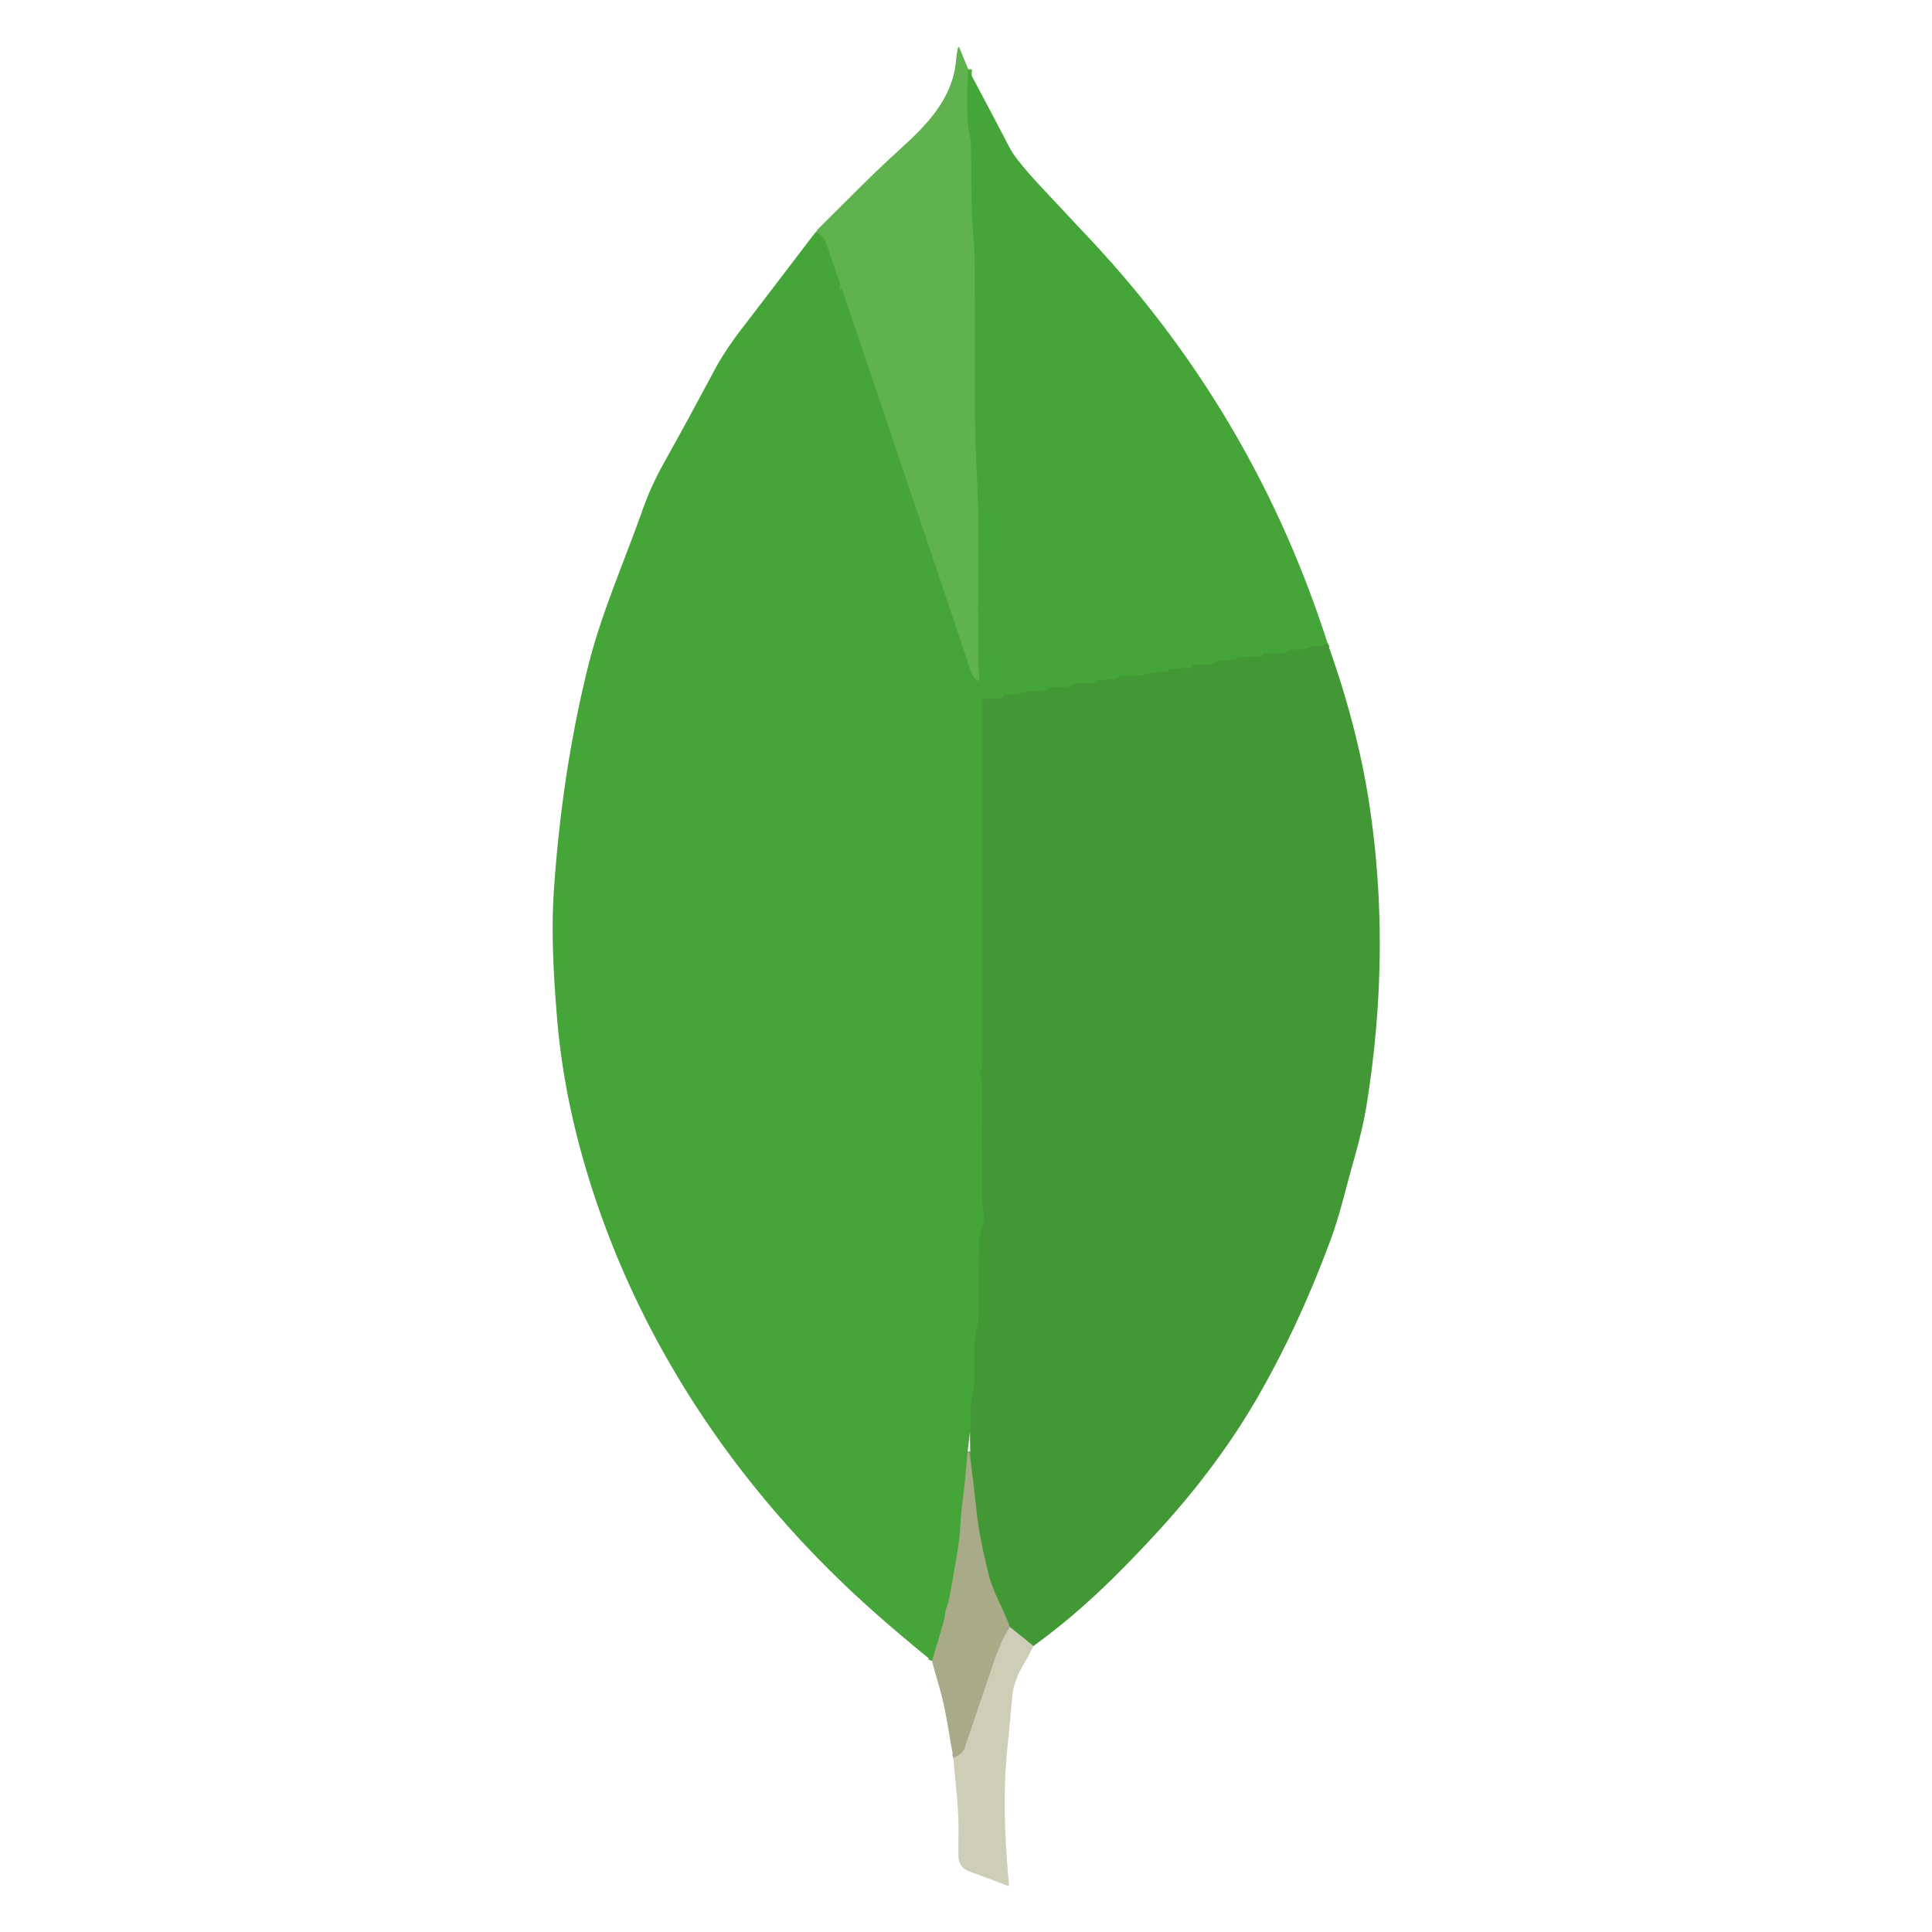 <?xml version="1.0" encoding="UTF-8" standalone="no"?>
<!DOCTYPE svg PUBLIC "-//W3C//DTD SVG 1.1//EN" "http://www.w3.org/Graphics/SVG/1.1/DTD/svg11.dtd">
<svg xmlns="http://www.w3.org/2000/svg" version="1.1" viewBox="0.00 0.00 512.00 512.00">
<g stroke-width="2.00" fill="none" stroke-linecap="butt">
<path stroke="#53ac44" vector-effect="non-scaling-stroke" d="
  M 256.58 18.34
  Q 256.18 25.58 256.44 32.15
  Q 256.47 33.06 257.01 35.79
  Q 257.33 37.43 257.35 39.50
  Q 257.42 47.74 257.55 55.98
  C 257.61 60.06 258.25 64.34 258.28 68.50
  Q 258.43 89.10 258.40 109.25
  C 258.38 120.38 259.44 131.49 259.33 141.93
  Q 259.12 161.50 259.32 176.95
  Q 259.32 177.03 259.53 179.55
  Q 259.65 181.06 258.58 180.00
  Q 257.68 179.12 257.25 177.83
  Q 239.03 123.49 223.12 76.63
  Q 223.08 76.51 222.95 76.50
  Q 222.76 76.49 222.72 76.62
  Q 222.46 77.46 222.46 76.59
  Q 222.45 76.21 222.54 75.78
  Q 222.64 75.28 222.48 74.80
  Q 220.55 69.28 218.71 63.75
  Q 218.41 62.84 216.30 61.45"
/>
<path stroke="#449f37" vector-effect="non-scaling-stroke" d="
  M 351.82 170.47
  Q 350.51 171.29 348.98 171.18
  Q 348.44 171.14 347.94 171.35
  Q 345.31 172.48 342.50 172.09
  A 1.10 1.09 26.5 0 0 341.59 172.39
  Q 341.03 172.93 340.25 173.00
  Q 337.68 173.21 334.94 173.11
  A 0.31 0.31 0.0 0 0 334.62 173.46
  Q 334.64 173.63 334.54 173.75
  Q 334.29 174.07 333.88 174.06
  Q 329.92 173.93 328.35 174.36
  Q 325.81 175.05 323.21 175.06
  Q 322.74 175.06 322.35 175.33
  Q 321.94 175.61 321.47 175.82
  Q 320.77 176.14 320.01 176.12
  Q 317.99 176.06 316.11 176.19
  Q 315.97 176.20 315.87 176.30
  Q 315.82 176.35 315.87 176.42
  Q 316.27 176.92 315.61 176.94
  Q 312.76 177.05 309.90 177.37
  Q 309.71 177.39 309.67 177.58
  Q 309.62 177.90 309.29 177.91
  Q 306.49 177.97 303.80 178.68
  Q 302.06 179.14 300.63 179.13
  Q 298.99 179.12 297.39 179.12
  A 1.20 1.17 -64.1 0 0 296.64 179.39
  Q 296.49 179.51 296.34 179.63
  Q 296.03 179.88 295.60 179.94
  Q 293.55 180.22 291.47 180.12
  Q 290.96 180.10 290.60 180.45
  Q 290.04 180.99 289.46 181.00
  Q 286.96 181.06 284.73 181.18
  Q 284.23 181.21 283.83 181.51
  Q 283.63 181.66 283.41 181.80
  Q 283.09 182.02 282.71 182.03
  Q 280.76 182.10 278.83 182.17
  Q 278.30 182.19 277.88 182.50
  C 277.47 182.79 277.02 183.00 276.49 183.03
  Q 275.02 183.12 273.66 183.08
  Q 272.30 183.05 270.97 183.56
  Q 268.83 184.39 266.47 184.07
  Q 265.81 183.98 265.68 184.63
  Q 265.64 184.80 265.50 184.89
  Q 265.10 185.14 264.63 185.14
  Q 262.73 185.14 261.03 185.13
  A 0.65 0.65 0.0 0 0 260.38 185.78
  L 260.38 282.53
  Q 260.38 283.16 259.98 283.64
  Q 259.34 284.41 259.95 285.23
  Q 260.26 285.66 260.26 286.19
  Q 260.22 300.96 260.26 316.54
  Q 260.27 318.66 260.61 320.80
  Q 260.96 323.03 260.27 325.24
  Q 259.55 327.50 259.49 329.86
  Q 259.27 337.42 259.38 347.64
  Q 259.40 349.81 258.85 352.19
  C 257.91 356.27 258.39 361.33 258.31 365.56
  Q 258.29 366.84 257.58 370.33
  C 256.98 373.29 257.68 375.97 257.05 379.40"
/>
<path stroke="#78a861" vector-effect="non-scaling-stroke" d="
  M 256.44 384.63
  Q 255.91 391.78 254.99 398.76
  Q 254.72 400.74 254.49 404.77
  Q 254.34 407.38 253.81 410.76
  Q 253.60 412.08 253.37 413.48
  Q 252.59 418.27 251.44 424.22
  C 251.23 425.30 250.60 426.33 250.52 427.35
  Q 250.42 428.50 250.11 429.65
  Q 248.64 434.99 246.97 440.16"
/>
<path stroke="#88b376" vector-effect="non-scaling-stroke" d="
  M 273.87 436.21
  L 267.66 431.20"
/>
<path stroke="#76a15e" vector-effect="non-scaling-stroke" d="
  M 267.66 431.20
  Q 266.32 427.77 264.59 424.17
  Q 262.73 420.29 261.92 417.00
  Q 259.51 407.28 258.78 400.49
  Q 258.02 393.44 257.14 386.53"
/>
<path stroke="#bcbca0" vector-effect="non-scaling-stroke" d="
  M 267.66 431.20
  Q 265.50 434.28 263.37 440.50
  Q 259.55 451.74 255.74 463.00
  Q 255.08 464.94 252.65 465.87"
/>
</g>
<path fill="#60b24f" d="
  M 256.58 18.34
  Q 256.18 25.58 256.44 32.15
  Q 256.47 33.06 257.01 35.79
  Q 257.33 37.43 257.35 39.50
  Q 257.42 47.74 257.55 55.98
  C 257.61 60.06 258.25 64.34 258.28 68.50
  Q 258.43 89.10 258.40 109.25
  C 258.38 120.38 259.44 131.49 259.33 141.93
  Q 259.12 161.50 259.32 176.95
  Q 259.32 177.03 259.53 179.55
  Q 259.65 181.06 258.58 180.00
  Q 257.68 179.12 257.25 177.83
  Q 239.03 123.49 223.12 76.63
  Q 223.08 76.51 222.95 76.50
  Q 222.76 76.49 222.72 76.62
  Q 222.46 77.46 222.46 76.59
  Q 222.45 76.21 222.54 75.78
  Q 222.64 75.28 222.48 74.80
  Q 220.55 69.28 218.71 63.75
  Q 218.41 62.84 216.30 61.45
  C 216.62 61.05 216.82 60.66 217.11 60.38
  C 224.11 53.45 230.98 46.36 238.31 39.73
  C 245.55 33.18 252.55 26.14 253.37 15.89
  Q 253.50 14.31 253.83 12.85
  Q 254.02 12.05 254.33 12.81
  L 256.58 18.34
  Z"
/>
<path fill="#46a539" d="
  M 256.58 18.34
  Q 262.42 29.29 267.65 39.30
  Q 269.29 42.43 275.95 49.56
  Q 282.34 56.41 288.75 63.24
  Q 332.34 109.67 351.82 170.47
  Q 350.51 171.29 348.98 171.18
  Q 348.44 171.14 347.94 171.35
  Q 345.31 172.48 342.50 172.09
  A 1.10 1.09 26.5 0 0 341.59 172.39
  Q 341.03 172.93 340.25 173.00
  Q 337.68 173.21 334.94 173.11
  A 0.31 0.31 0.0 0 0 334.62 173.46
  Q 334.64 173.63 334.54 173.75
  Q 334.29 174.07 333.88 174.06
  Q 329.92 173.93 328.35 174.36
  Q 325.81 175.05 323.21 175.06
  Q 322.74 175.06 322.35 175.33
  Q 321.94 175.61 321.47 175.82
  Q 320.77 176.14 320.01 176.12
  Q 317.99 176.06 316.11 176.19
  Q 315.97 176.20 315.87 176.30
  Q 315.82 176.35 315.87 176.42
  Q 316.27 176.92 315.61 176.94
  Q 312.76 177.05 309.90 177.37
  Q 309.71 177.39 309.67 177.58
  Q 309.62 177.90 309.29 177.91
  Q 306.49 177.97 303.80 178.68
  Q 302.06 179.14 300.63 179.13
  Q 298.99 179.12 297.39 179.12
  A 1.20 1.17 -64.1 0 0 296.64 179.39
  Q 296.49 179.51 296.34 179.63
  Q 296.03 179.88 295.60 179.94
  Q 293.55 180.22 291.47 180.12
  Q 290.96 180.10 290.60 180.45
  Q 290.04 180.99 289.46 181.00
  Q 286.96 181.06 284.73 181.18
  Q 284.23 181.21 283.83 181.51
  Q 283.63 181.66 283.41 181.80
  Q 283.09 182.02 282.71 182.03
  Q 280.76 182.10 278.83 182.17
  Q 278.30 182.19 277.88 182.50
  C 277.47 182.79 277.02 183.00 276.49 183.03
  Q 275.02 183.12 273.66 183.08
  Q 272.30 183.05 270.97 183.56
  Q 268.83 184.39 266.47 184.07
  Q 265.81 183.98 265.68 184.63
  Q 265.64 184.80 265.50 184.89
  Q 265.10 185.14 264.63 185.14
  Q 262.73 185.14 261.03 185.13
  A 0.65 0.65 0.0 0 0 260.38 185.78
  L 260.38 282.53
  Q 260.38 283.16 259.98 283.64
  Q 259.34 284.41 259.95 285.23
  Q 260.26 285.66 260.26 286.19
  Q 260.22 300.96 260.26 316.54
  Q 260.27 318.66 260.61 320.80
  Q 260.96 323.03 260.27 325.24
  Q 259.55 327.50 259.49 329.86
  Q 259.27 337.42 259.38 347.64
  Q 259.40 349.81 258.85 352.19
  C 257.91 356.27 258.39 361.33 258.31 365.56
  Q 258.29 366.84 257.58 370.33
  C 256.98 373.29 257.68 375.97 257.05 379.40
  L 256.44 384.63
  Q 255.91 391.78 254.99 398.76
  Q 254.72 400.74 254.49 404.77
  Q 254.34 407.38 253.81 410.76
  Q 253.60 412.08 253.37 413.48
  Q 252.59 418.27 251.44 424.22
  C 251.23 425.30 250.60 426.33 250.52 427.35
  Q 250.42 428.50 250.11 429.65
  Q 248.64 434.99 246.97 440.16
  Q 234.89 430.36 226.10 422.15
  C 191.96 390.24 166.27 350.25 153.91 304.95
  Q 149.02 287.03 147.59 269.40
  C 146.68 258.13 146.03 246.91 146.81 235.60
  Q 148.98 204.15 155.91 176.37
  C 159.37 162.51 165.55 148.57 170.30 135.08
  Q 172.46 128.94 175.85 122.86
  Q 182.50 110.92 189.23 98.29
  Q 192.01 93.07 196.47 87.25
  Q 206.36 74.36 215.65 62.14
  Q 216.14 61.49 216.30 61.45
  Q 218.41 62.84 218.71 63.75
  Q 220.55 69.28 222.48 74.80
  Q 222.64 75.28 222.54 75.78
  Q 222.45 76.21 222.46 76.59
  Q 222.46 77.46 222.72 76.62
  Q 222.76 76.49 222.95 76.50
  Q 223.08 76.51 223.12 76.63
  Q 239.03 123.49 257.25 177.83
  Q 257.68 179.12 258.58 180.00
  Q 259.65 181.06 259.53 179.55
  Q 259.32 177.03 259.32 176.95
  Q 259.12 161.50 259.33 141.93
  C 259.44 131.49 258.38 120.38 258.40 109.25
  Q 258.43 89.10 258.28 68.50
  C 258.25 64.34 257.61 60.06 257.55 55.98
  Q 257.42 47.74 257.35 39.50
  Q 257.33 37.43 257.01 35.79
  Q 256.47 33.06 256.44 32.15
  Q 256.18 25.58 256.58 18.34
  Z"
/>
<path fill="#429834" d="
  M 351.82 170.47
  Q 359.70 192.49 362.82 212.74
  Q 368.80 251.54 362.16 292.85
  Q 361.14 299.20 358.62 307.99
  C 356.75 314.55 355.12 321.72 352.85 327.94
  Q 344.68 350.28 333.76 369.45
  Q 322.74 388.79 305.69 407.13
  C 295.29 418.30 286.13 427.31 273.87 436.21
  L 267.66 431.20
  Q 266.32 427.77 264.59 424.17
  Q 262.73 420.29 261.92 417.00
  Q 259.51 407.28 258.78 400.49
  Q 258.02 393.44 257.14 386.53
  L 257.05 379.40
  C 257.68 375.97 256.98 373.29 257.58 370.33
  Q 258.29 366.84 258.31 365.56
  C 258.39 361.33 257.91 356.27 258.85 352.19
  Q 259.40 349.81 259.38 347.64
  Q 259.27 337.42 259.49 329.86
  Q 259.55 327.50 260.27 325.24
  Q 260.96 323.03 260.61 320.80
  Q 260.27 318.66 260.26 316.54
  Q 260.22 300.96 260.26 286.19
  Q 260.26 285.66 259.95 285.23
  Q 259.34 284.41 259.98 283.64
  Q 260.38 283.16 260.38 282.53
  L 260.38 185.78
  A 0.65 0.65 0.0 0 1 261.03 185.13
  Q 262.73 185.14 264.63 185.14
  Q 265.10 185.14 265.50 184.89
  Q 265.64 184.80 265.68 184.63
  Q 265.81 183.98 266.47 184.07
  Q 268.83 184.39 270.97 183.56
  Q 272.30 183.05 273.66 183.08
  Q 275.02 183.12 276.49 183.03
  C 277.02 183.00 277.47 182.79 277.88 182.50
  Q 278.30 182.19 278.83 182.17
  Q 280.76 182.10 282.71 182.03
  Q 283.09 182.02 283.41 181.80
  Q 283.63 181.66 283.83 181.51
  Q 284.23 181.21 284.73 181.18
  Q 286.96 181.06 289.46 181.00
  Q 290.04 180.99 290.60 180.45
  Q 290.96 180.10 291.47 180.12
  Q 293.55 180.22 295.60 179.94
  Q 296.03 179.88 296.34 179.63
  Q 296.49 179.51 296.64 179.39
  A 1.20 1.17 -64.1 0 1 297.39 179.12
  Q 298.99 179.12 300.63 179.13
  Q 302.06 179.14 303.80 178.68
  Q 306.49 177.97 309.29 177.91
  Q 309.62 177.90 309.67 177.58
  Q 309.71 177.39 309.90 177.37
  Q 312.76 177.05 315.61 176.94
  Q 316.27 176.92 315.87 176.42
  Q 315.82 176.35 315.87 176.30
  Q 315.97 176.20 316.11 176.19
  Q 317.99 176.06 320.01 176.12
  Q 320.77 176.14 321.47 175.82
  Q 321.94 175.61 322.35 175.33
  Q 322.74 175.06 323.21 175.06
  Q 325.81 175.05 328.35 174.36
  Q 329.92 173.93 333.88 174.06
  Q 334.29 174.07 334.54 173.75
  Q 334.64 173.63 334.62 173.46
  A 0.31 0.31 0.0 0 1 334.94 173.11
  Q 337.68 173.21 340.25 173.00
  Q 341.03 172.93 341.59 172.39
  A 1.10 1.09 26.5 0 1 342.50 172.09
  Q 345.31 172.48 347.94 171.35
  Q 348.44 171.14 348.98 171.18
  Q 350.51 171.29 351.82 170.47
  Z"
/>
<path fill="#a9aa88" d="
  M 256.44 384.63
  Q 256.94 385.30 257.14 386.53
  Q 258.02 393.44 258.78 400.49
  Q 259.51 407.28 261.92 417.00
  Q 262.73 420.29 264.59 424.17
  Q 266.32 427.77 267.66 431.20
  Q 265.50 434.28 263.37 440.50
  Q 259.55 451.74 255.74 463.00
  Q 255.08 464.94 252.65 465.87
  C 251.48 459.65 250.72 453.19 248.92 447.06
  Q 247.91 443.64 246.97 440.16
  Q 248.64 434.99 250.11 429.65
  Q 250.42 428.50 250.52 427.35
  C 250.60 426.33 251.23 425.30 251.44 424.22
  Q 252.59 418.27 253.37 413.48
  Q 253.60 412.08 253.81 410.76
  Q 254.34 407.38 254.49 404.77
  Q 254.72 400.74 254.99 398.76
  Q 255.91 391.78 256.44 384.63
  Z"
/>
<path fill="#cecdb7" d="
  M 267.66 431.20
  L 273.87 436.21
  Q 272.63 438.77 271.03 441.49
  C 269.61 443.90 268.52 446.79 268.27 449.51
  Q 267.63 456.47 266.89 464.08
  C 265.74 475.88 266.32 487.95 267.39 499.42
  A 0.29 0.29 0.0 0 1 267.00 499.72
  L 256.67 495.85
  A 4.12 4.10 10.0 0 1 254.00 492.05
  Q 253.97 488.94 254.02 485.97
  C 254.13 479.36 253.18 472.52 252.65 465.87
  Q 255.08 464.94 255.74 463.00
  Q 259.55 451.74 263.37 440.50
  Q 265.50 434.28 267.66 431.20
  Z"
/>
</svg>

